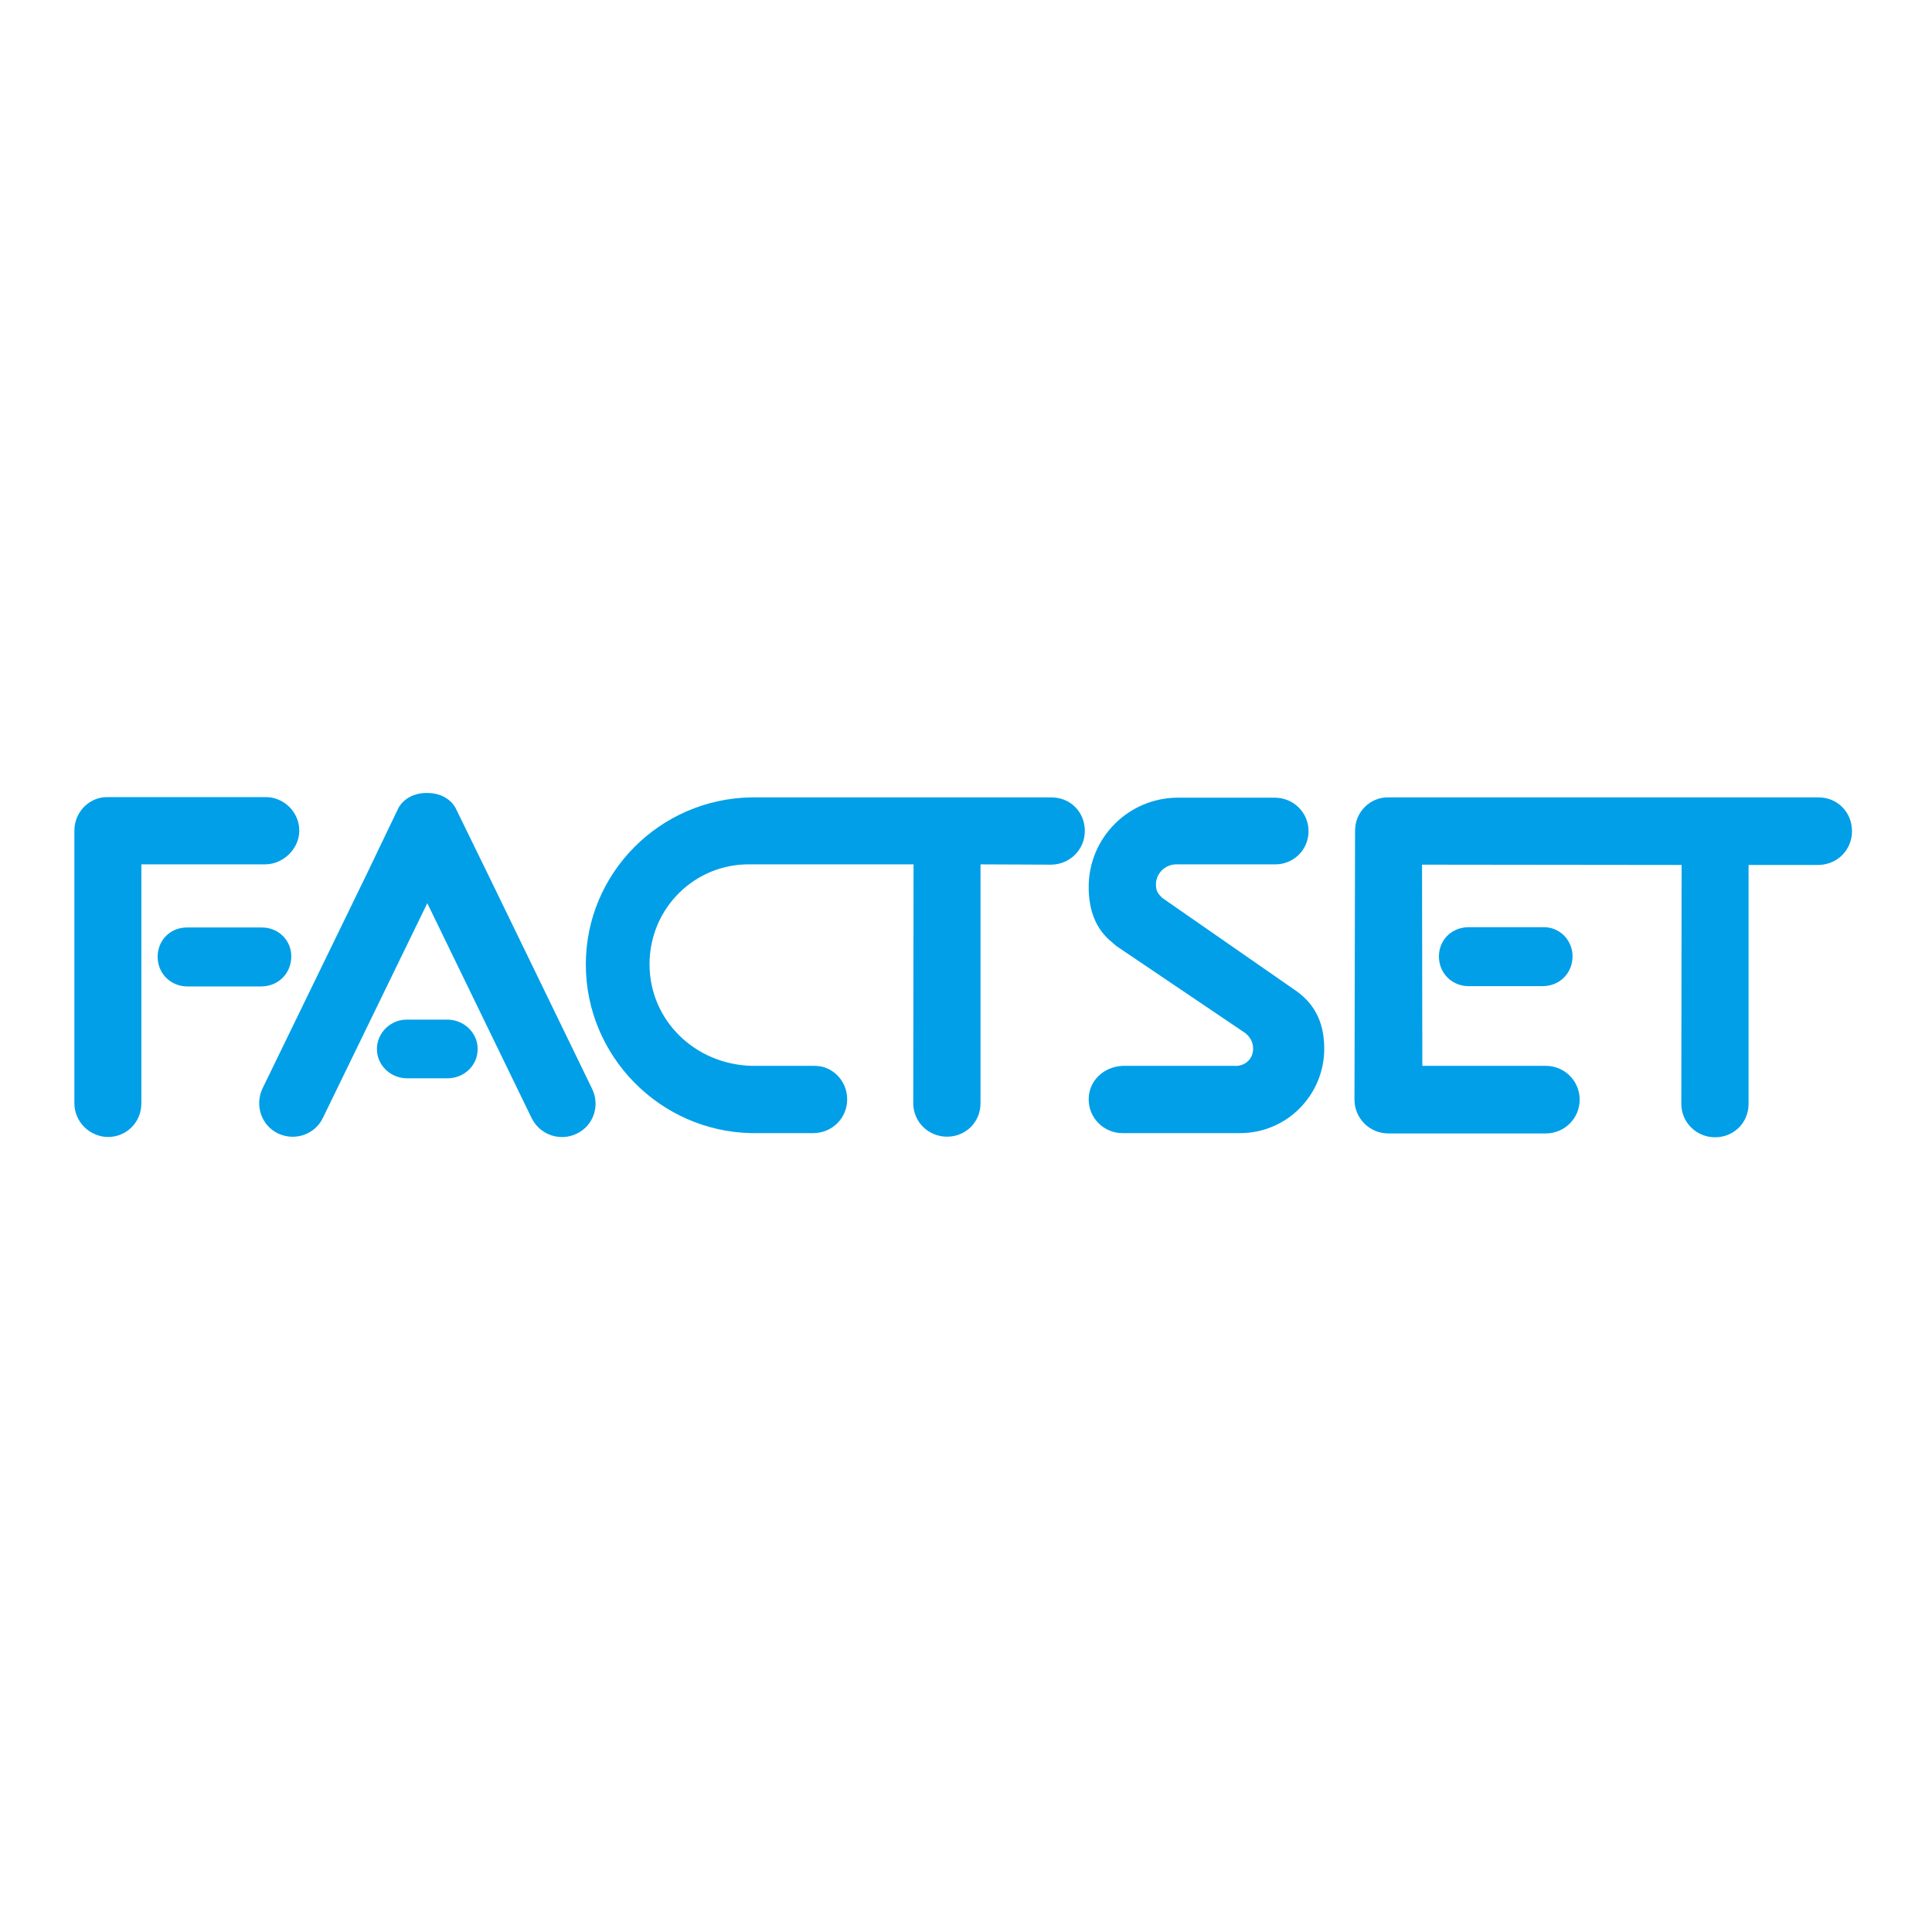 <?xml version="1.0" encoding="utf-8"?>
<!-- Generator: Adobe Illustrator 19.2.1, SVG Export Plug-In . SVG Version: 6.00 Build 0)  -->
<svg xmlns="http://www.w3.org/2000/svg" xmlns:xlink="http://www.w3.org/1999/xlink" version="1.1" id="layer" x="0px" y="0px" viewBox="0 0 652 652" style="enable-background:new 0 0 652 652;" xml:space="preserve">
<style type="text/css">
	.st0{fill:#009FE8;}
</style>
<path class="st0" d="M330.9,291.7v80.6c0,6.4-5,11.3-11.3,11.3s-11.4-5-11.4-11.3l0.1-80.6h-54.9c-18.9-0.4-34.2,14.8-34.2,33.7  c0,18.9,15.3,33.8,34.5,34.3h21.1c6.1-0.1,11.1,5,11.1,11.3c0,6.3-5,11.3-11.3,11.4h-21c-30.9-0.6-55.9-26-55.9-56.9  c0-30.9,25-55.9,55.8-56.4h101.3c6.5,0,11.3,5,11.3,11.3c0,6.3-5,11.3-11.3,11.4"/>
<path class="st0" d="M47.7,372.4c0,6.4-5.1,11.3-11.2,11.3c-6.1,0-11.4-5-11.4-11.4v-92c0-6.3,5.1-11.4,11.2-11.3h53.2  c6.2-0.1,11.5,5,11.5,11.3c0,6.1-5.3,11.3-11.4,11.4H47.7 M63.3,313c-5.8-0.1-10.1,4.3-10.1,9.9c0,5.7,4.5,10,10,10h25.1  c5.6-0.1,9.9-4.3,10-10c0.1-5.5-4.3-9.9-9.9-9.9H63.3z"/>
<g>
	<path class="st0" d="M151,344.1c5.5,0,10.2,4.4,10.2,9.9c0,5.7-4.7,9.9-10.2,9.9h-13.6c-5.5,0-10.2-4.3-10.2-9.9   c0-5.5,4.7-10,10.2-9.9 M123.8,294.9l-35.2,72.4c-2.7,5.7-0.4,12.5,5.2,15.2c5.7,2.7,12.5,0.4,15.2-5.3l35.2-72.4l35.2,72.5   c2.8,5.7,9.6,8,15.2,5.3c5.7-2.7,8-9.5,5.2-15.2l-35.2-72.5l-10.8-22.1c0,0-2.3-5.2-9.7-5.2c-7.4,0-9.7,5.2-9.7,5.2L123.8,294.9z"/>
</g>
<path class="st0" d="M446.9,353.9c0,15.7-12.7,28.5-28.4,28.5h-39.7c-6.3,0-11.4-5.1-11.4-11.4c0-6.3,5.1-11,11.4-11.3h37.6  c3.6,0.3,6.5-2.2,6.5-5.8c0-2.2-1.1-4.1-2.7-5.3l-43.4-29.3c-2.6-2.3-9.4-6.6-9.4-20c0-16.6,13.5-30.1,30.1-30.1h32.7  c6.3,0,11.4,5,11.4,11.3c0,6.3-5.1,11.3-11.4,11.2h-33.4c-3.7,0.1-6.7,3.1-6.7,6.8c0,2.2,0.7,3.1,2.1,4.5l44.2,30.7  C443,338,446.9,344.2,446.9,353.9"/>
<path class="st0" d="M520.8,312.9c5.5-0.1,9.9,4.3,9.9,9.9c-0.1,5.7-4.3,9.9-10,10h-25.1c-5.5,0-10-4.3-10-10  c0-5.5,4.2-9.9,10.1-9.9 M457.3,280.3c0-6.3,5.1-11.3,11.2-11.2h145.2c6.4,0,11.3,5,11.3,11.4c0,6.3-4.9,11.3-11.3,11.4h-23.6v80.6  c0,6.4-5,11.3-11.3,11.3c-6.3,0-11.4-5-11.4-11.3l0.1-80.6l-87.6-0.1l0.1,67.9h41.7c6.3,0,11.4,5.1,11.4,11.4  c0,6.3-5.1,11.4-11.4,11.4h-53.2c-6.3,0-11.4-5.1-11.4-11.4L457.3,280.3z"/>
</svg>
